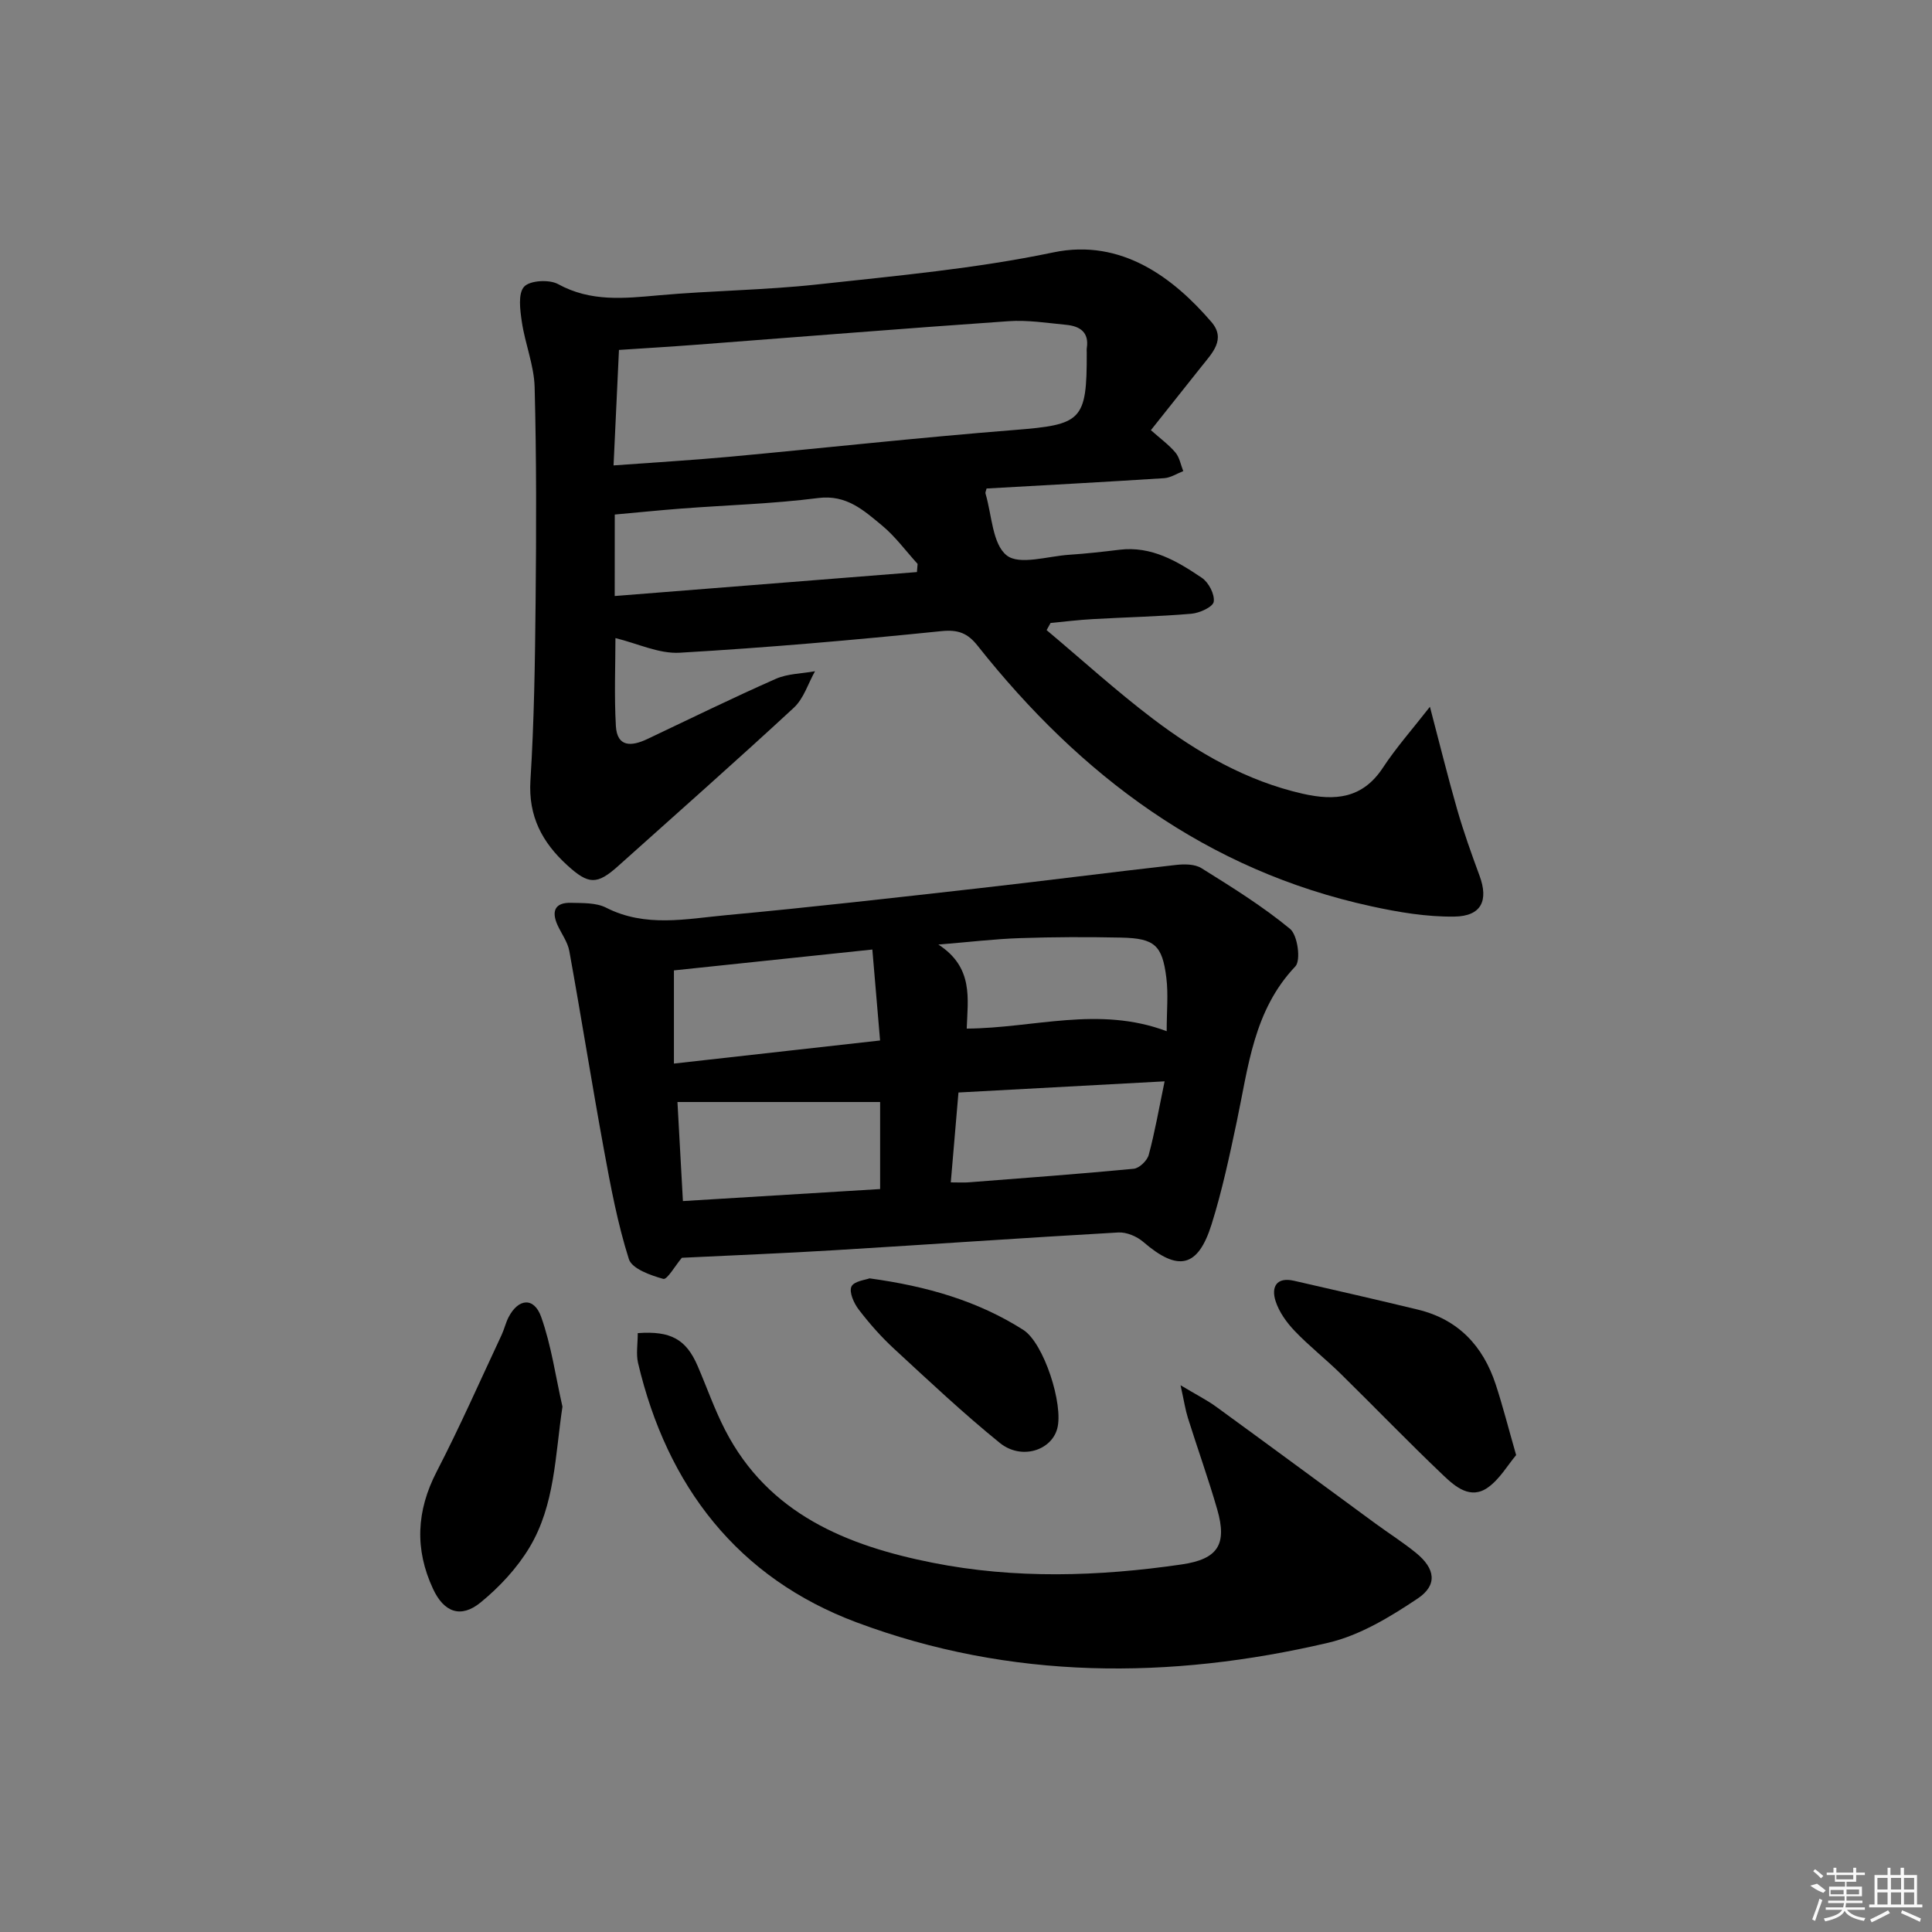 <svg enable-background="new 0 0 400 400" viewBox="0 0 400 400" xmlns="http://www.w3.org/2000/svg"><rect x="0" y="0" width="400" height="400" fill="#808080" stroke="none"/><path d="m296.05 146.33c2.01 7.62 3.69 14.48 5.64 21.26 1.33 4.62 2.95 9.17 4.62 13.68 1.91 5.15.43 8.42-5.19 8.5-5.72.08-11.56-.9-17.19-2.13-34.11-7.42-60.23-27.08-81.51-53.93-2.05-2.59-3.98-3.4-7.52-3.04-18.03 1.84-36.09 3.42-54.18 4.47-4.28.25-8.7-1.91-13.3-3.03 0 5.48-.27 11.86.09 18.2.26 4.46 3.27 4.23 6.49 2.71 8.86-4.2 17.67-8.52 26.64-12.48 2.45-1.08 5.39-1.07 8.1-1.57-1.43 2.55-2.34 5.66-4.38 7.55-11.97 11.08-24.2 21.86-36.34 32.75-4.41 3.96-6.16 3.91-10.59-.14-5.17-4.72-8.07-10.12-7.61-17.55.77-12.28.95-24.61 1.07-36.93.15-14.83.19-29.67-.2-44.49-.12-4.53-1.98-8.98-2.65-13.53-.36-2.44-.82-5.85.47-7.27 1.19-1.31 5.2-1.54 7.03-.54 6.77 3.72 13.69 2.96 20.85 2.32 10.92-.98 21.93-1.06 32.83-2.25 16.33-1.79 32.8-3.27 48.84-6.63 14.23-2.98 25.02 5.42 32.74 14.39 3.09 3.59.16 6.45-2.01 9.19-3.5 4.41-7 8.81-10.51 13.22 1.94 1.73 3.71 3.01 5.08 4.63.86 1.02 1.1 2.55 1.62 3.85-1.32.51-2.61 1.37-3.95 1.46-12.26.79-24.54 1.45-36.77 2.14-.11.48-.3.8-.22 1.05 1.32 4.43 1.41 10.44 4.39 12.8 2.63 2.08 8.49.16 12.92-.13 3.48-.23 6.96-.62 10.42-1.04 6.63-.81 11.97 2.37 17.07 5.82 1.4.94 2.68 3.41 2.45 4.94-.16 1.08-2.93 2.35-4.63 2.49-6.79.58-13.61.72-20.41 1.11-2.92.16-5.83.52-8.74.8-.27.49-.55.99-.82 1.48 7.32 6.14 14.4 12.59 22.01 18.36 9.32 7.06 19.38 12.86 31 15.51 6.69 1.52 12.39 1.03 16.6-5.36 2.76-4.2 6.14-8.01 9.75-12.64zm-169.02-49.97c8.38-.62 16.15-1.07 23.89-1.78 19.68-1.82 39.34-3.99 59.04-5.55 14.01-1.11 15.07-1.87 15.04-15.97 0-.33-.04-.67.01-1 .51-3.32-1.48-4.54-4.27-4.81-3.97-.38-7.99-1.03-11.93-.75-21.54 1.49-43.06 3.24-64.59 4.87-5.24.4-10.48.71-16.07 1.08-.37 7.95-.73 15.56-1.12 23.91zm.24 27.04c21.27-1.69 41.92-3.32 62.57-4.96.05-.56.09-1.12.14-1.69-2.45-2.69-4.64-5.71-7.42-8-3.74-3.08-7.3-6.38-13.14-5.64-9.38 1.2-18.88 1.46-28.32 2.18-4.58.35-9.15.82-13.82 1.24-.01 5.51-.01 10.62-.01 16.87z"/><path d="m141.17 260.41c-1.39 1.65-3.05 4.59-3.84 4.37-2.64-.73-6.5-2.1-7.13-4.1-2.34-7.37-3.77-15.05-5.17-22.68-2.51-13.68-4.68-27.42-7.16-41.1-.34-1.88-1.63-3.59-2.45-5.39-1.27-2.83-.55-4.67 2.76-4.59 2.46.06 5.23-.05 7.3 1 8.16 4.16 16.6 2.32 24.91 1.55 17.37-1.61 34.71-3.59 52.04-5.54 13.68-1.54 27.33-3.31 41.01-4.85 1.74-.2 3.92-.2 5.3.66 6.3 3.93 12.65 7.87 18.36 12.58 1.56 1.29 2.27 6.51 1.09 7.76-8.66 9.12-9.73 20.81-12.13 32.14-1.51 7.13-3.03 14.3-5.21 21.25-2.83 9.03-6.96 9.85-14.14 3.66-1.33-1.15-3.48-2.06-5.18-1.96-19.59 1.11-39.16 2.49-58.74 3.67-10.59.65-21.21 1.06-31.62 1.57zm41.05-14.23c0-6.67 0-12.68 0-18.02-14.31 0-27.99 0-41.96 0 .37 6.75.75 13.58 1.13 20.51 14.07-.85 27.6-1.68 40.83-2.49zm-1.61-49.59c-14.45 1.52-27.88 2.93-41.08 4.32v19.29c14.33-1.6 28.09-3.15 42.68-4.78-.54-6.31-1.04-12.28-1.6-18.83zm60.51 27.29c-14.61.79-28.44 1.54-42.68 2.31-.54 6.36-1.05 12.36-1.59 18.61 1.73 0 2.71.07 3.68-.01 11.4-.89 22.81-1.72 34.19-2.81 1.16-.11 2.79-1.68 3.11-2.87 1.28-4.75 2.12-9.6 3.29-15.23zm.43-10.38c0-4.18.35-7.66-.07-11.05-.84-6.78-2.44-8.18-9.35-8.33-6.99-.15-14-.13-20.99.11-5.17.17-10.33.8-16.86 1.33 7.34 4.75 6.07 11.25 5.87 17.4 13.94-.09 27.29-4.76 41.4.54z"/><path d="m132.04 276.01c6.86-.51 10.03 1.31 12.39 6.78 1.91 4.42 3.49 8.99 5.69 13.26 8.96 17.42 25.24 23.97 42.92 27.49 17.07 3.4 34.4 2.87 51.61.36 7.51-1.1 9.45-4.13 7.37-11.37-1.84-6.38-4.09-12.63-6.08-18.97-.52-1.66-.78-3.41-1.52-6.76 3.35 2.01 5.48 3.07 7.37 4.45 11.01 8.01 21.96 16.1 32.94 24.15 2.82 2.07 5.79 3.94 8.49 6.15 3.93 3.22 4.46 6.62.29 9.41-5.69 3.81-11.95 7.61-18.5 9.15-32.84 7.7-65.8 7.69-97.62-4.2-24.62-9.19-39.28-28.18-45.29-53.73-.43-1.86-.06-3.91-.06-6.17z"/><path d="m116.45 291.23c-1.53 10.18-1.54 20.34-6.83 29.16-2.58 4.29-6.21 8.19-10.1 11.37-4.11 3.37-7.61 2.05-9.86-2.79-3.83-8.2-3.45-16.17.75-24.29 4.79-9.26 9-18.82 13.43-28.27.56-1.19.85-2.52 1.45-3.69 2.02-3.91 5.26-4.22 6.74-.1 2.13 5.97 3 12.39 4.42 18.61z"/><path d="m313.9 301.26c-1.76 2.09-3.39 4.96-5.83 6.7-3.61 2.58-6.78-.16-9.23-2.49-7.24-6.88-14.17-14.08-21.3-21.08-3.09-3.03-6.51-5.71-9.49-8.83-1.67-1.75-3.22-3.91-3.95-6.17-.93-2.86.11-5.07 3.82-4.22 8.56 1.96 17.13 3.91 25.67 5.98 8.33 2.02 13.47 7.53 16.08 15.48 1.44 4.38 2.58 8.87 4.23 14.63z"/><path d="m180.03 264.67c11.99 1.64 22.44 4.7 31.82 10.66 4.28 2.72 8.38 15.51 7.04 20.45-1.24 4.57-7.47 6.54-11.89 2.96-7.58-6.14-14.71-12.86-21.89-19.49-2.67-2.46-5.11-5.23-7.32-8.12-1-1.3-2.03-3.6-1.51-4.76.52-1.13 2.98-1.39 3.75-1.7z"/><g fill="#fafafa"><path d="m374.8 390.4 1.4-.4c.7.5 1.3 1 1.8 1.4l-.5.5c-1.5-.6-2.1-1.1-2.7-1.5zm1 7.3-.6-.3c.5-1.4 1.1-2.8 1.5-4.3.2.1.4.2.6.3-.5 1.3-1 2.8-1.5 4.3zm-.4-10.3.4-.4c.4.3 1 .8 1.7 1.4l-.5.5c-.4-.5-1-1-1.6-1.5zm2.5.3h1.7v-1h.6v1h3.5v-1h.6v1h1.8v.5h-1.8v1.4h-2v1h3.2v2h-3.2v.9h3.3v.5h-3.4c0 .3-.1.6-.1.9h4v.5h-3.7c.7.9 1.9 1.5 3.8 1.7-.1.2-.2.4-.3.6-2.1-.4-3.5-1.1-4-2.1-.4 1-1.8 1.7-4 2.2-.1-.2-.2-.4-.3-.6 2.1-.4 3.4-1 3.8-1.8h-3.4v-.5h3.6c.1-.3.1-.6.2-.9h-3.3v-.5h3.4c0-.3 0-.6 0-.9h-3.2v-2h3.3v-1h-2.1v-1.4h-1.7v-.5zm1.1 3.5v1h2.7c0-.3 0-.4 0-.4 0-.1 0-.2 0-.2 0-.1 0-.2 0-.3h-2.7zm1.2-3v.9h3.5v-.9zm4.7 3h-2.6v.6.4h2.6z"/><path d="m393.6 386.7h.6v1.5h2.7v6.1h1.1v.6h-11v-.6h1.1v-6.1h2.7v-1.5h.6v1.5h2.1v-1.5zm-2.7 8.8.4.6c-1.2.6-2.5 1.3-3.8 1.9-.1-.2-.2-.4-.3-.6 1.2-.6 2.5-1.2 3.7-1.9zm-2.2-6.7v2.4h2.1v-2.4zm0 3v2.5h2.1v-2.5zm2.8-3v2.4h2.1v-2.4zm0 3v2.5h2.1v-2.5zm6 6.1c-1.4-.7-2.7-1.3-3.9-1.8l.2-.6c1.5.6 2.7 1.2 3.9 1.7zm-1.2-9.1h-2.1v2.4h2.1zm-2.1 3v2.5h2.1v-2.5z"/></g></svg>